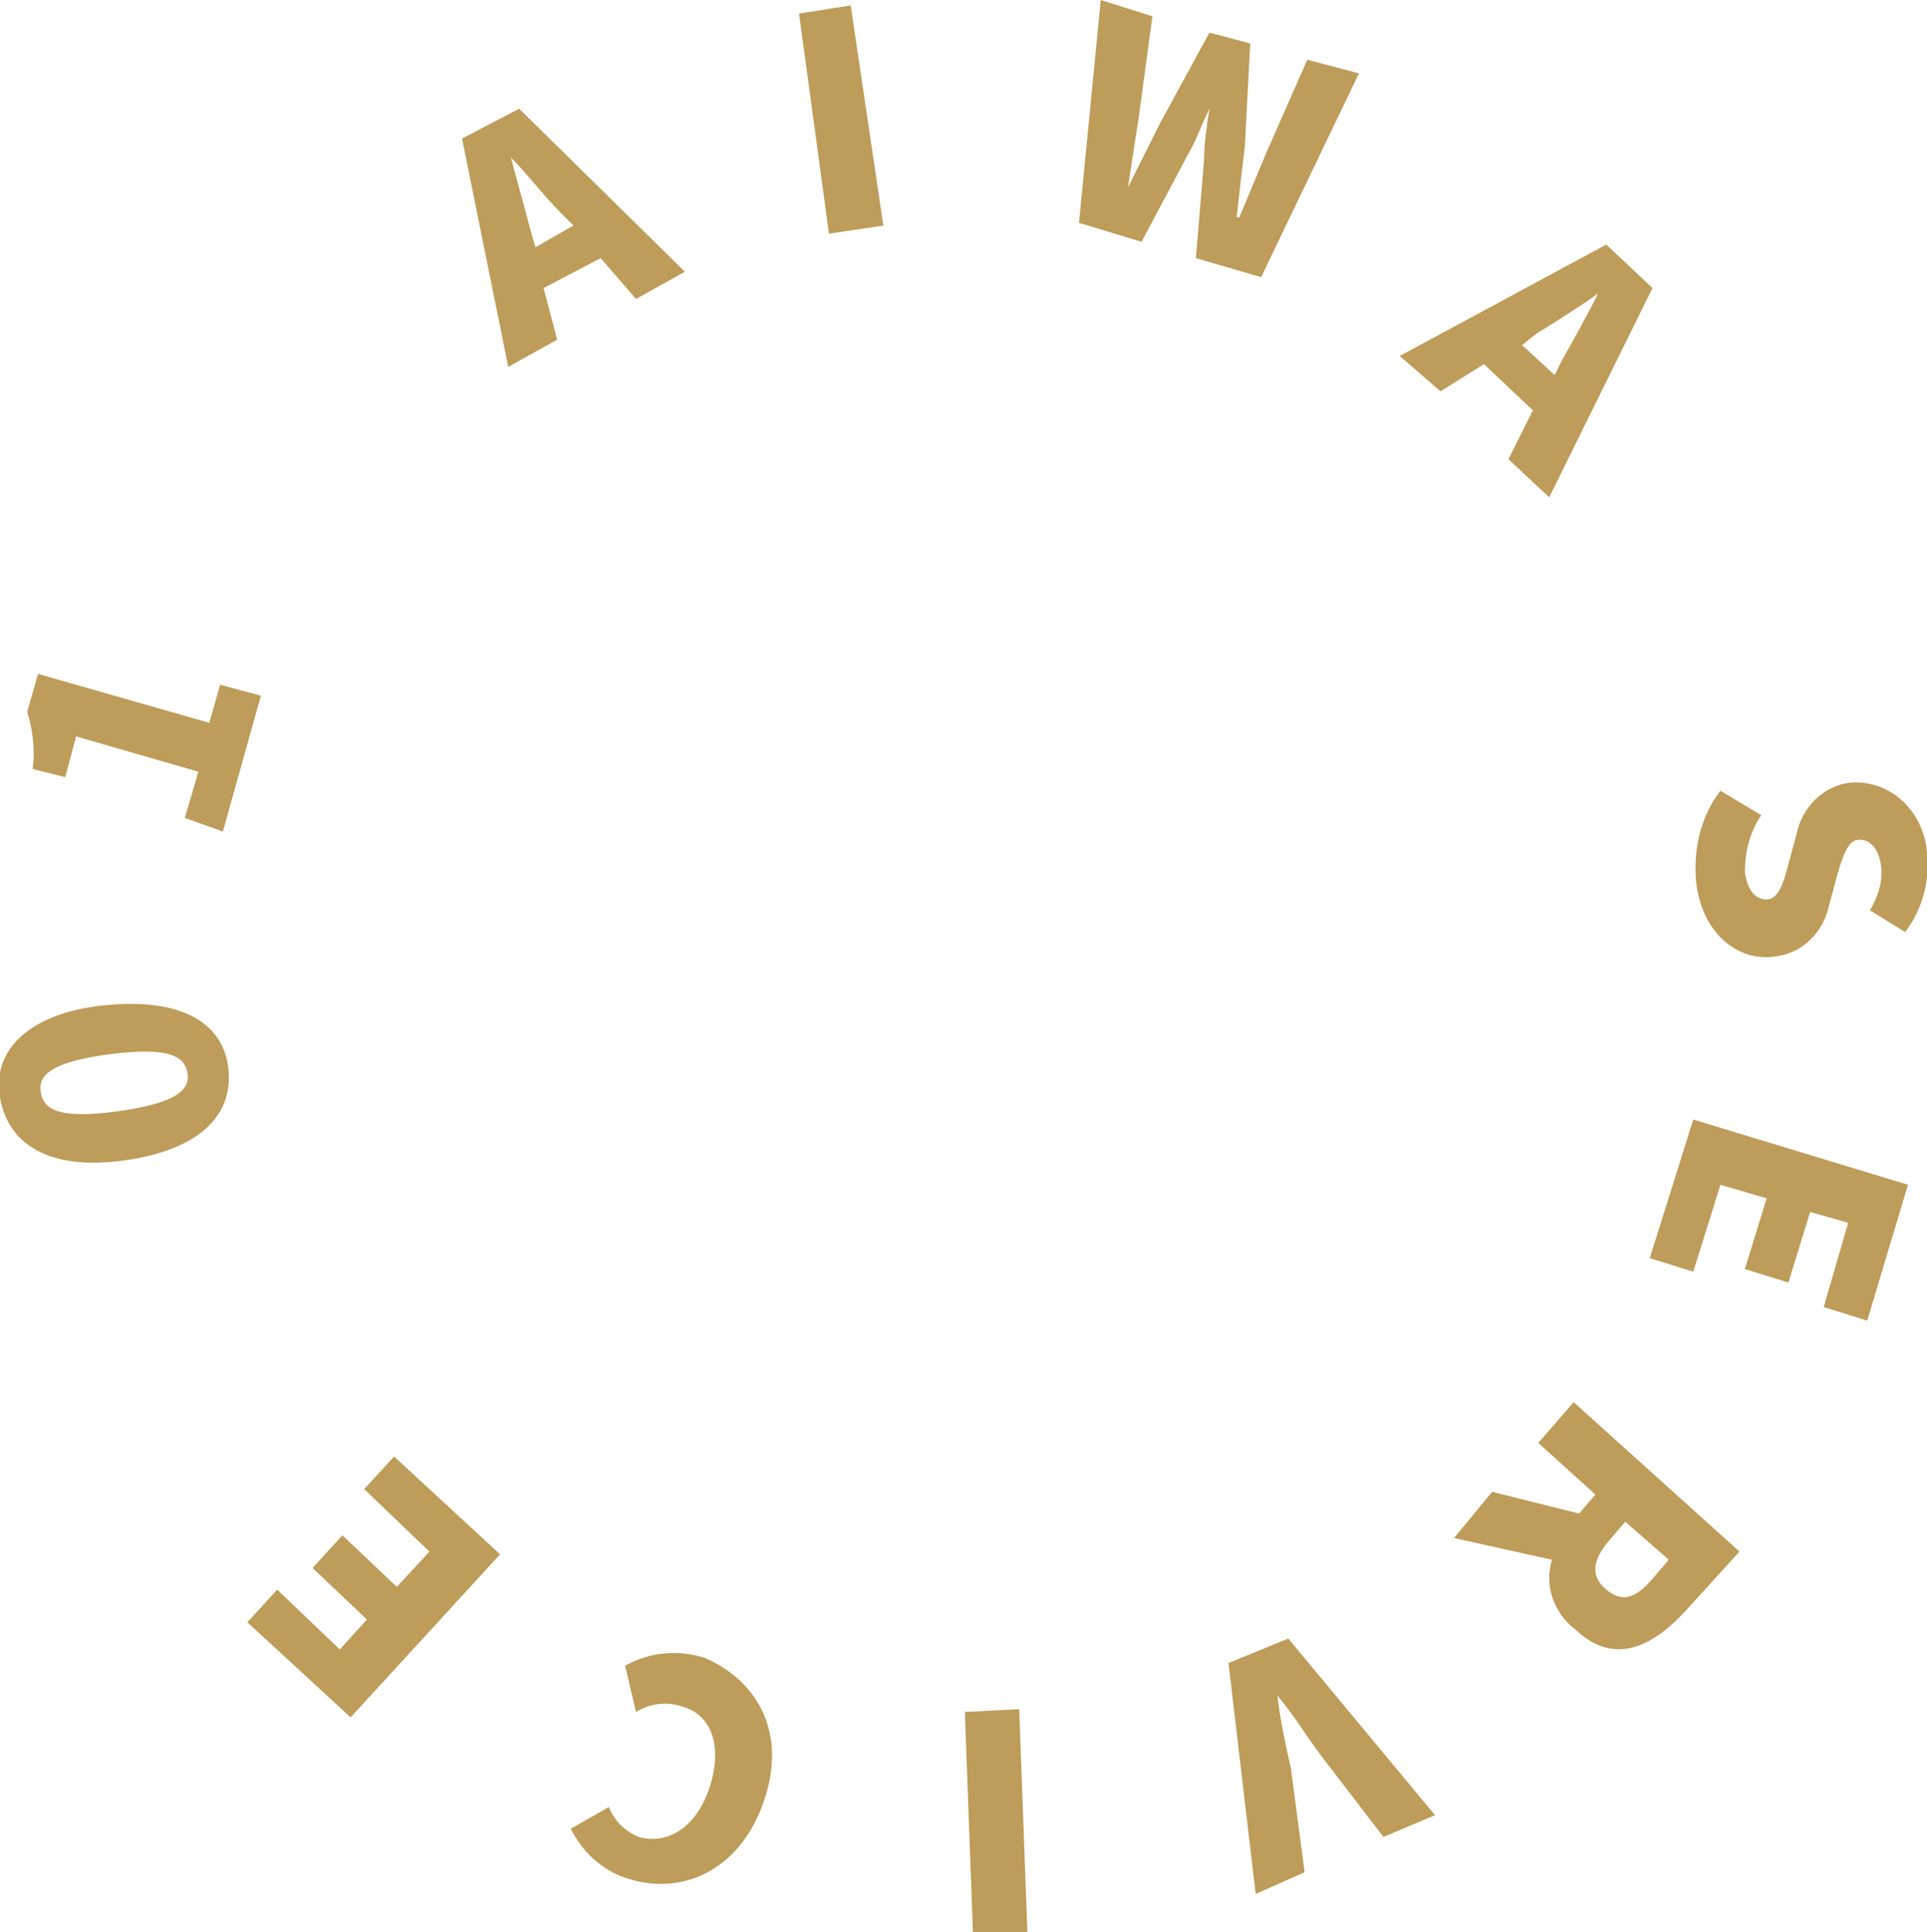 <?xml version="1.0" encoding="utf-8"?>
<!-- Generator: Adobe Illustrator 26.2.1, SVG Export Plug-In . SVG Version: 6.00 Build 0)  -->
<svg version="1.1" id="レイヤー_1" xmlns="http://www.w3.org/2000/svg" xmlns:xlink="http://www.w3.org/1999/xlink" x="0px"
	 y="0px" viewBox="0 0 70.9 71.1" style="enable-background:new 0 0 70.9 71.1;" xml:space="preserve">
<style type="text/css">
	.st0{fill:#be9c59;}
</style>
<g id="レイヤー_2_00000153699491574509976060000000177990769471529632_">
	<g id="text">
		<path class="st0" d="M22.1,9.5L20,10.6l0.5,1.9l-1.8,1l-1.7-8.4L19.1,4l6.1,6l-1.8,1L22.1,9.5z M21.1,8.3l-0.5-0.5
			c-0.6-0.6-1.2-1.4-1.8-2l0,0c0.2,0.8,0.5,1.8,0.7,2.6l0.2,0.7L21.1,8.3z"/>
		<path class="st0" d="M29.4,0.5l1.9-0.3l1.2,8.1l-2,0.3L29.4,0.5z"/>
		<path class="st0" d="M40.5,0l1.9,0.6l-0.5,3.7l-0.4,2.6l0,0c0.4-0.8,0.8-1.6,1.2-2.4l1.8-3.3L46,1.6l-0.2,3.8
			c-0.1,0.8-0.2,1.7-0.3,2.6h0.1l1-2.4l1.5-3.4L50,2.7l-3.6,7.5L44,9.5l0.3-3.6c0-0.6,0.1-1.3,0.2-1.9h0c-0.3,0.6-0.5,1.2-0.8,1.7
			L42,8.9l-2.3-0.7L40.5,0z"/>
		<path class="st0" d="M56.4,15.1l-1.8-1.7l-1.6,1l-1.5-1.3L59.1,9l1.7,1.6L57,18.3l-1.5-1.4L56.4,15.1z M57.2,13.8l0.3-0.6
			c0.4-0.7,0.9-1.6,1.3-2.4l0,0c-0.7,0.5-1.5,1-2.3,1.5L56,12.7L57.2,13.8z"/>
		<path class="st0" d="M63.3,29.1l1.5,0.9c-0.4,0.6-0.6,1.3-0.6,2.1c0.1,0.7,0.4,1,0.8,1s0.6-0.5,0.8-1.3l0.3-1.1c0.2-1,1-1.8,2-1.9
			c1.5-0.1,2.7,1.1,2.8,2.6c0,0,0,0.1,0,0.1c0.1,1-0.2,2-0.8,2.8l-1.3-0.8c0.3-0.5,0.5-1.1,0.4-1.7c-0.1-0.6-0.4-0.9-0.8-0.9
			s-0.6,0.6-0.8,1.3l-0.3,1.1c-0.2,1-1,1.8-2,1.9c-1.3,0.2-2.7-0.8-2.9-2.8C62.3,31.2,62.6,30,63.3,29.1z"/>
		<path class="st0" d="M70.2,43.6l-1.5,5l-1.6-0.5L68,45l-1.4-0.4l-0.8,2.6l-1.6-0.5l0.8-2.6l-1.7-0.5l-1,3.2l-1.6-0.5l1.6-5.1
			L70.2,43.6z"/>
		<path class="st0" d="M54.9,54.9l3.2,0.8l0.6-0.7l-2.1-1.9l1.3-1.5l6.1,5.5l-2,2.2c-1.2,1.3-2.6,2-4,0.7c-0.8-0.6-1.2-1.6-0.9-2.6
			l-3.6-0.8L54.9,54.9z M59.8,56l-0.6,0.7c-0.6,0.7-0.7,1.3-0.1,1.8s1.1,0.3,1.7-0.4l0.6-0.7L59.8,56z"/>
		<path class="st0" d="M52.8,66.8l-1.9,0.8l-2.3-3c-0.6-0.8-1-1.5-1.6-2.2l0,0c0.1,0.9,0.3,1.8,0.5,2.7l0.5,3.8l-1.8,0.8l-1-8.5
			l2.2-0.9L52.8,66.8z"/>
		<path class="st0" d="M37.8,71.1l-2,0.1L35.5,63l2-0.1L37.8,71.1z"/>
		<path class="st0" d="M28.1,66.3c-0.9,2.6-3.1,3.5-5.1,2.8c-0.9-0.3-1.6-1-2-1.8l1.4-0.8c0.2,0.5,0.6,0.9,1.1,1.1
			c1,0.3,2.1-0.3,2.6-1.8s0.1-2.7-1-3c-0.6-0.2-1.2-0.1-1.7,0.2L23,61.3c0.9-0.5,1.9-0.6,2.9-0.3C27.8,61.8,29,63.7,28.1,66.3z"/>
		<path class="st0" d="M12.9,63.2l-3.8-3.5l1.1-1.2l2.3,2.2l1-1.1l-2-1.9l1.1-1.2l2,1.9l1.2-1.3l-2.4-2.3l1.1-1.2l3.9,3.6L12.9,63.2
			z"/>
		<path class="st0" d="M4.6,42.7c-2.8,0.4-4.3-0.6-4.6-2.3s1-3.1,3.8-3.4s4.4,0.6,4.6,2.3S7.4,42.3,4.6,42.7z M4,38.8
			c-2.2,0.3-2.6,0.8-2.5,1.4s0.6,1,2.8,0.7s2.7-0.8,2.6-1.4S6.3,38.5,4,38.8z"/>
		<path class="st0" d="M6.8,30.1l0.5-1.7l-4.5-1.3l-0.4,1.5l-1.2-0.3c0.1-0.7,0-1.5-0.2-2.1l0.4-1.4l6.3,1.8l0.4-1.4l1.5,0.4l-1.4,5
			L6.8,30.1z"/>
	</g>
</g>
</svg>
